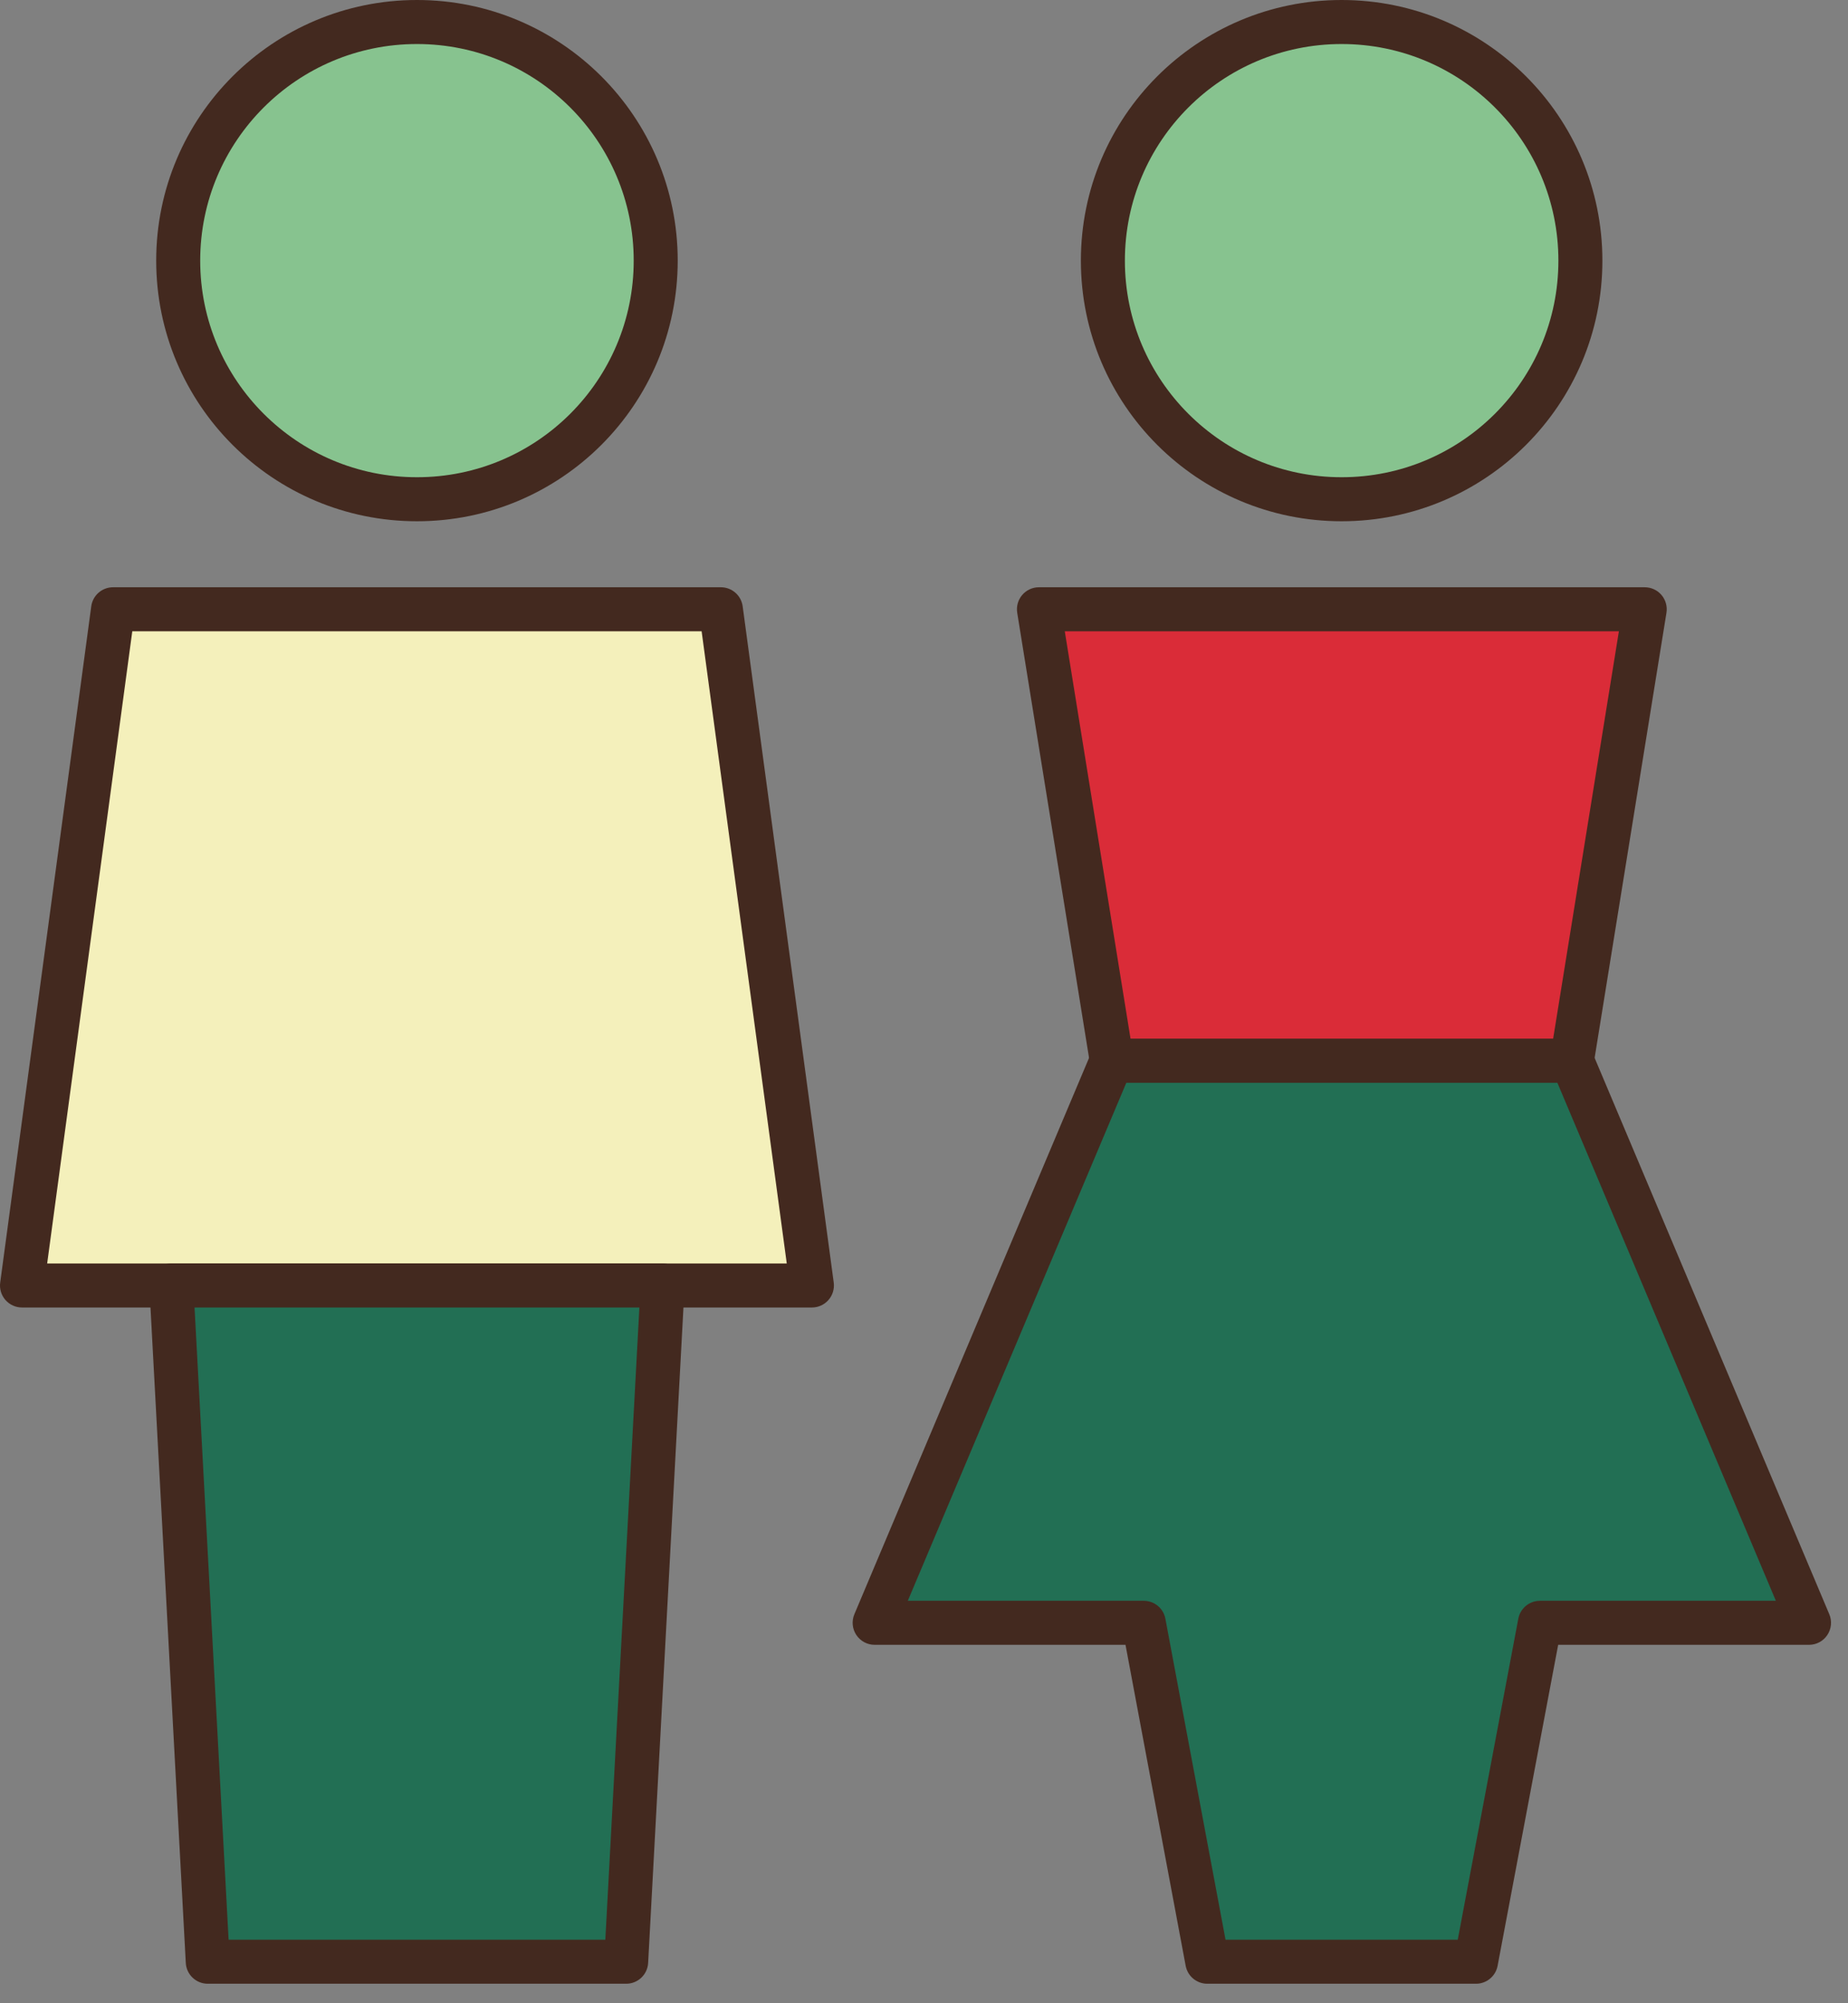 <?xml version="1.0" encoding="UTF-8"?>
<svg xmlns="http://www.w3.org/2000/svg" width="84" height="91" viewBox="0 0 84 91" fill="none">
  <rect x="0" y="0" width="84" height="91" fill="#808080" stroke="none"/>
  <path d="M18.953 22.679C24.946 22.679 29.805 17.826 29.805 11.84C29.805 5.853 24.946 1 18.953 1C12.959 1 8.1 5.853 8.1 11.84C8.1 17.826 12.959 22.679 18.953 22.679Z" fill="#87C38F"></path>
  <path fill-rule="evenodd" clip-rule="evenodd" d="M18.953 2C13.51 2 9.1 6.406 9.1 11.84C9.1 17.273 13.51 21.679 18.953 21.679C24.395 21.679 28.805 17.273 28.805 11.84C28.805 6.406 24.395 2 18.953 2ZM7.1 11.84C7.1 5.3 12.408 0 18.953 0C25.497 0 30.805 5.3 30.805 11.84C30.805 18.38 25.497 23.679 18.953 23.679C12.408 23.679 7.1 18.38 7.1 11.84Z" fill="#43291F"></path>
  <path d="M60.983 22.679C66.977 22.679 71.836 17.826 71.836 11.84C71.836 5.853 66.977 1 60.983 1C54.99 1 50.131 5.853 50.131 11.84C50.131 17.826 54.99 22.679 60.983 22.679Z" fill="#87C38F"></path>
  <path fill-rule="evenodd" clip-rule="evenodd" d="M60.983 2C55.541 2 51.131 6.406 51.131 11.84C51.131 17.273 55.541 21.679 60.983 21.679C66.426 21.679 70.836 17.273 70.836 11.84C70.836 6.406 66.426 2 60.983 2ZM49.131 11.84C49.131 5.3 54.438 0 60.983 0C67.528 0 72.836 5.3 72.836 11.84C72.836 18.38 67.528 23.679 60.983 23.679C54.438 23.679 49.131 18.38 49.131 11.84Z" fill="#43291F"></path>
  <path d="M30.118 58.395H36.905L32.767 27.677H5.139L1 58.395H7.787H30.118Z" fill="#F4F0BB"></path>
  <path fill-rule="evenodd" clip-rule="evenodd" d="M4.148 27.543C4.215 27.047 4.638 26.677 5.139 26.677H32.767C33.267 26.677 33.691 27.047 33.758 27.543L37.897 58.262C37.935 58.547 37.848 58.836 37.658 59.053C37.468 59.27 37.194 59.395 36.906 59.395H1C0.712 59.395 0.437 59.27 0.247 59.053C0.057 58.836 -0.03 58.547 0.009 58.262L4.148 27.543ZM6.013 28.677L2.144 57.395H35.762L31.892 28.677H6.013Z" fill="#43291F"></path>
  <path d="M9.443 89.114H28.463L30.118 58.395H7.788L9.443 89.114Z" fill="#226F54"></path>
  <path fill-rule="evenodd" clip-rule="evenodd" d="M7.062 57.707C7.251 57.508 7.513 57.395 7.788 57.395H30.118C30.393 57.395 30.655 57.508 30.844 57.707C31.033 57.907 31.131 58.175 31.117 58.449L29.461 89.167C29.433 89.698 28.994 90.114 28.463 90.114H9.443C8.912 90.114 8.473 89.698 8.445 89.167L6.789 58.449C6.774 58.175 6.873 57.907 7.062 57.707ZM8.843 59.395L10.391 88.114H27.515L29.063 59.395H8.843Z" fill="#43291F"></path>
  <path d="M39.757 73.718H51.989L54.877 89.114H67.09L69.997 73.718H82.229L71.45 48.18H50.536L39.757 73.718Z" fill="#226F54"></path>
  <path fill-rule="evenodd" clip-rule="evenodd" d="M49.614 47.791C49.771 47.421 50.134 47.18 50.536 47.18H71.45C71.852 47.18 72.215 47.421 72.371 47.791L83.15 73.329C83.28 73.637 83.247 73.991 83.062 74.27C82.877 74.55 82.564 74.718 82.229 74.718H70.826L68.073 89.299C67.984 89.771 67.571 90.114 67.09 90.114H54.877C54.395 90.114 53.983 89.771 53.894 89.298L51.159 74.718H39.757C39.421 74.718 39.108 74.55 38.923 74.27C38.738 73.991 38.705 73.637 38.835 73.329L49.614 47.791ZM51.199 49.18L41.264 72.718H51.989C52.47 72.718 52.883 73.06 52.972 73.533L55.706 88.114H66.261L69.014 73.532C69.103 73.06 69.516 72.718 69.997 72.718H80.721L70.787 49.18H51.199Z" fill="#43291F"></path>
  <path d="M47.225 27.677L50.536 48.18H71.45L74.761 27.677H47.225Z" fill="#DA2C38"></path>
  <path fill-rule="evenodd" clip-rule="evenodd" d="M46.463 27.028C46.653 26.805 46.931 26.677 47.225 26.677H74.761C75.054 26.677 75.332 26.805 75.522 27.028C75.712 27.252 75.795 27.547 75.748 27.836L72.437 48.34C72.359 48.824 71.941 49.18 71.45 49.18H50.536C50.045 49.18 49.627 48.824 49.548 48.34L46.237 27.836C46.191 27.547 46.273 27.252 46.463 27.028ZM48.399 28.677L51.387 47.18H70.598L73.586 28.677H48.399Z" fill="#43291F"></path>
</svg>
